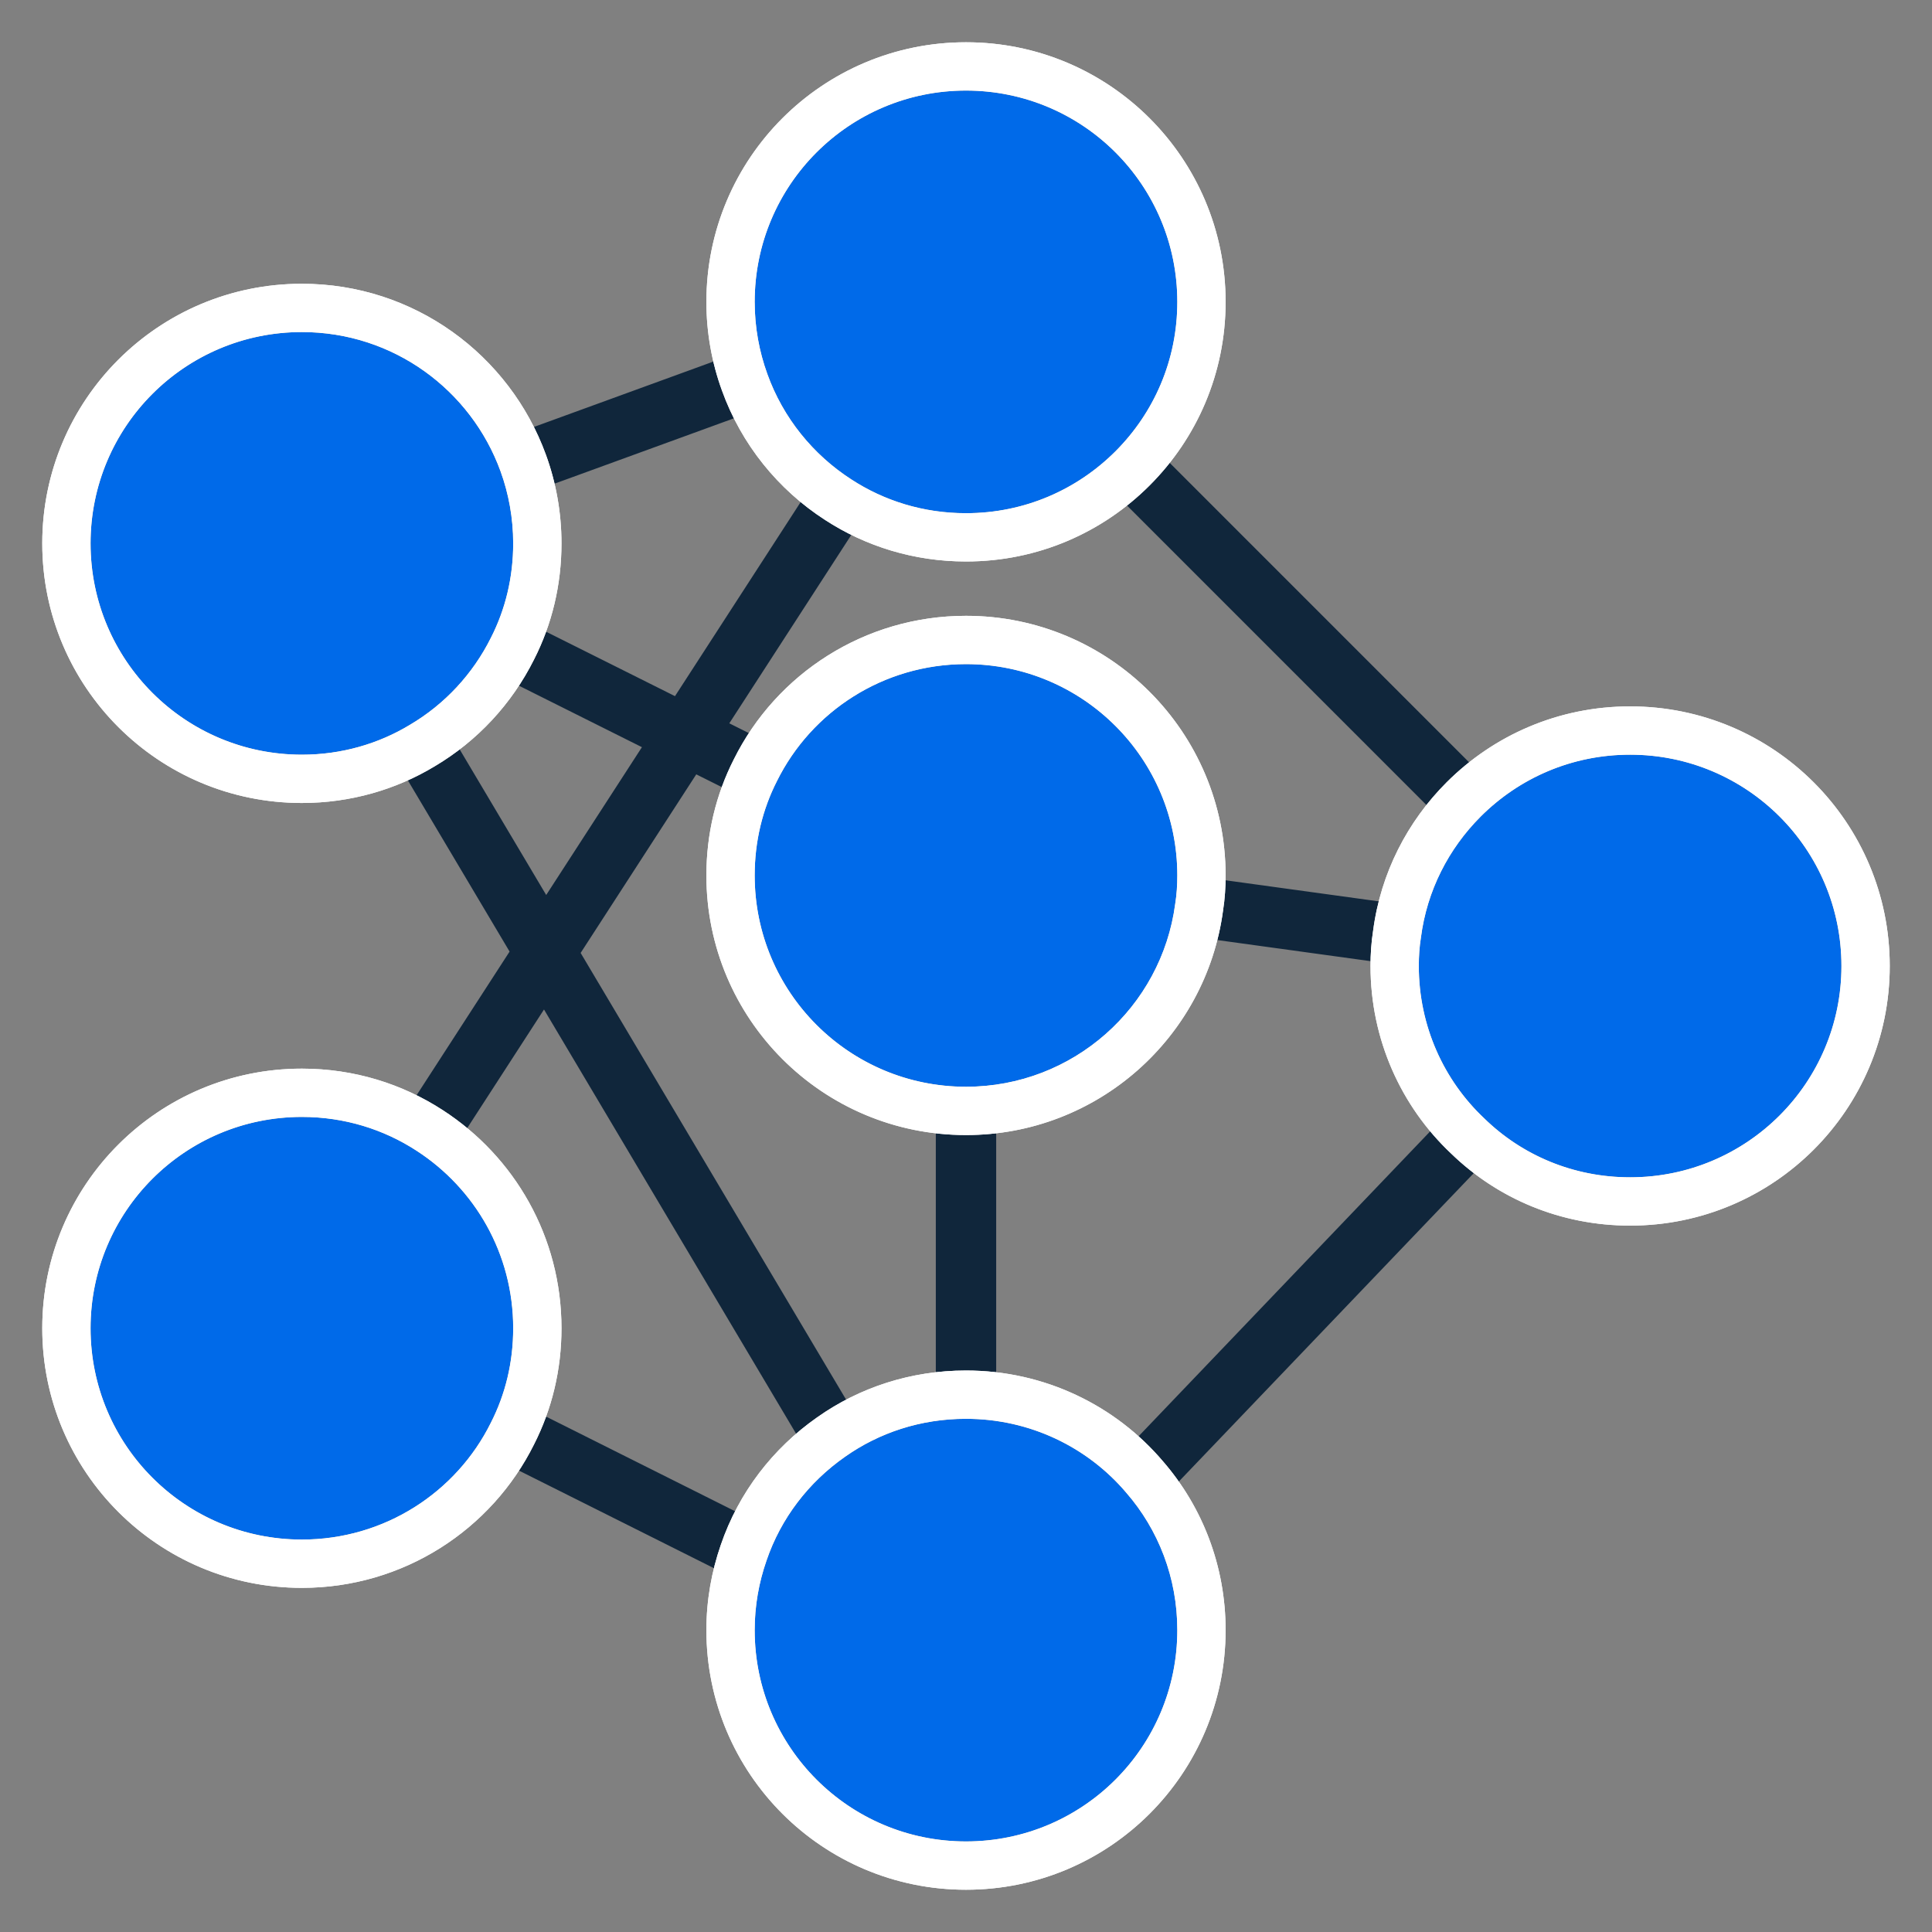 <svg width="80" height="80" viewBox="0 0 80 80" fill="none" xmlns="http://www.w3.org/2000/svg">
<rect x="0" y="0" width="80" height="80" fill="#808080" stroke="none"/>
<path d="M16.83 46C15.518 45.366 14.053 45 12.5 45C6.986 45 2.5 49.486 2.5 55C2.5 60.514 6.986 65 12.5 65C15.96 65 19.014 63.233 20.81 60.554L30.256 65.282C30.094 65.996 30 66.737 30 67.5C30 73.014 34.486 77.5 40 77.5C45.514 77.5 50 73.014 50 67.5C50 65.427 49.366 63.501 48.281 61.903L61.555 48.024C63.22 49.259 65.272 50 67.5 50C73.014 50 77.5 45.514 77.5 40C77.5 34.486 73.014 30 67.5 30C65.192 30 63.072 30.793 61.377 32.11L47.89 18.622C49.208 16.927 50 14.807 50 12.5C50 6.986 45.514 2.5 40 2.5C34.486 2.5 30 6.986 30 12.5C30 13.26 30.093 13.999 30.255 14.711L21.39 17.941C19.729 14.715 16.371 12.5 12.5 12.5C6.986 12.5 2.5 16.986 2.5 22.5C2.5 28.014 6.986 32.5 12.5 32.5C13.922 32.5 15.274 32.197 16.5 31.659L21.101 39.403L16.83 46ZM12.5 62.5C8.364 62.5 5 59.136 5 55C5 50.864 8.364 47.5 12.5 47.5C16.636 47.5 20 50.864 20 55C20 59.136 16.636 62.5 12.5 62.5ZM21.924 58.314C22.29 57.275 22.5 56.163 22.5 55C22.5 51.934 21.11 49.189 18.931 47.354L22.526 41.801L33.365 60.04C32.453 60.852 31.689 61.825 31.122 62.919L21.924 58.314ZM40 22.5C42.307 22.5 44.428 21.707 46.123 20.39L59.611 33.879C58.803 34.919 58.197 36.12 57.849 37.428L49.996 36.347C49.995 36.315 50 36.282 50 36.25C50 30.736 45.514 26.25 40 26.25C36.54 26.25 33.485 28.017 31.69 30.696L30.199 29.951L35.671 21.5C36.983 22.134 38.447 22.5 40 22.5ZM41.25 57.586V46.163C45.312 45.653 48.617 42.7 49.653 38.822L57.505 39.903C57.505 39.935 57.5 39.968 57.5 40C57.5 42.388 58.343 44.579 59.744 46.3L46.619 60.024C45.148 58.72 43.296 57.844 41.25 57.586ZM40 28.75C44.136 28.75 47.5 32.114 47.5 36.25C47.5 40.386 44.136 43.75 40 43.75C35.864 43.75 32.5 40.386 32.5 36.25C32.5 32.114 35.864 28.75 40 28.75ZM30.576 32.936C30.21 33.975 30 35.087 30 36.25C30 41.34 33.825 45.545 38.75 46.164V57.587C37.565 57.736 36.446 58.091 35.428 58.617L24.043 39.459L28.831 32.064L30.576 32.936ZM40 75C35.864 75 32.5 71.636 32.5 67.5C32.5 63.364 35.864 60 40 60C44.136 60 47.5 63.364 47.5 67.5C47.5 71.636 44.136 75 40 75ZM67.5 32.5C71.636 32.5 75 35.864 75 40C75 44.136 71.636 47.5 67.5 47.5C63.364 47.5 60 44.136 60 40C60 35.864 63.364 32.5 67.5 32.5ZM40 5C44.136 5 47.5 8.364 47.5 12.5C47.5 16.636 44.136 20 40 20C35.864 20 32.5 16.636 32.5 12.5C32.5 8.364 35.864 5 40 5ZM31.111 17.059C31.723 18.245 32.559 19.294 33.57 20.146L27.95 28.826L21.925 25.814C22.29 24.775 22.5 23.663 22.5 22.5C22.5 21.74 22.407 21.001 22.245 20.289L31.111 17.059ZM5 22.5C5 18.364 8.364 15 12.5 15C16.636 15 20 18.364 20 22.5C20 26.636 16.636 30 12.5 30C8.364 30 5 26.636 5 22.5ZM18.644 30.374C19.481 29.719 20.216 28.939 20.81 28.054L26.581 30.939L22.617 37.06L18.644 30.374Z" fill="#10263B"/>
<path d="M21.25 55C21.25 56.413 20.925 57.737 20.325 58.913C18.9 61.788 15.925 63.75 12.5 63.75C7.662 63.75 3.75 59.837 3.75 55C3.75 50.163 7.662 46.25 12.5 46.25C14.262 46.25 15.887 46.763 17.25 47.65C19.663 49.212 21.25 51.913 21.25 55Z" fill="#006AE9"/>
<path d="M46.638 61.812C47.962 63.337 48.75 65.325 48.75 67.5C48.75 72.338 44.837 76.25 40 76.25C35.163 76.25 31.25 72.338 31.25 67.5C31.25 66.487 31.425 65.525 31.738 64.625C32.337 62.862 33.487 61.375 34.987 60.325C36.4 59.325 38.125 58.75 40 58.75C42.663 58.75 45.05 59.938 46.638 61.812Z" fill="#006AE9"/>
<path d="M67.5 31.25C72.338 31.25 76.25 35.163 76.25 40C76.25 44.837 72.338 48.75 67.5 48.75C65.15 48.75 63.025 47.837 61.462 46.312C59.788 44.737 58.75 42.487 58.75 40C58.75 39.6 58.775 39.212 58.837 38.825C59.087 36.875 59.987 35.138 61.312 33.812C62.9 32.225 65.075 31.25 67.5 31.25Z" fill="#006AE9"/>
<path d="M48.663 37.425C48.1 41.7 44.438 45 40 45C35.163 45 31.25 41.087 31.25 36.25C31.25 34.837 31.575 33.513 32.175 32.337C33.6 29.462 36.575 27.5 40 27.5C44.837 27.5 48.75 31.413 48.75 36.25C48.75 36.65 48.725 37.038 48.663 37.425Z" fill="#006AE9"/>
<path d="M40 3.75C44.837 3.75 48.75 7.662 48.75 12.5C48.75 14.925 47.775 17.1 46.188 18.688C44.6 20.275 42.425 21.25 40 21.25C38.237 21.25 36.612 20.738 35.25 19.85C33.663 18.825 32.425 17.3 31.775 15.488C31.438 14.562 31.25 13.55 31.25 12.5C31.25 7.662 35.163 3.75 40 3.75Z" fill="#006AE9"/>
<path d="M20.725 19.512C21.062 20.438 21.25 21.45 21.25 22.5C21.25 23.913 20.925 25.238 20.325 26.413C19.575 27.913 18.413 29.163 16.975 30.012C15.675 30.8 14.137 31.25 12.5 31.25C7.662 31.25 3.75 27.337 3.75 22.5C3.75 17.663 7.662 13.75 12.5 13.75C16.288 13.75 19.5 16.15 20.725 19.512Z" fill="#006AE9"/>
<path fill-rule="evenodd" clip-rule="evenodd" d="M22.112 59.811C22.854 58.353 23.25 56.72 23.25 55C23.25 51.207 21.296 47.888 18.339 45.972C16.659 44.879 14.657 44.25 12.5 44.25C6.558 44.25 1.75 49.058 1.75 55C1.75 60.942 6.558 65.75 12.5 65.75C16.701 65.75 20.356 63.343 22.112 59.811ZM17.25 47.65C15.887 46.763 14.262 46.25 12.5 46.25C7.662 46.25 3.75 50.163 3.75 55C3.75 59.837 7.662 63.75 12.5 63.75C15.925 63.75 18.9 61.788 20.325 58.913C20.925 57.737 21.25 56.413 21.25 55C21.25 51.913 19.663 49.212 17.25 47.65ZM48.156 60.51C49.785 62.39 50.75 64.837 50.75 67.5C50.75 73.442 45.942 78.25 40 78.25C34.058 78.25 29.25 73.442 29.25 67.5C29.25 66.256 29.465 65.074 29.846 63.974C30.588 61.799 32.006 59.972 33.836 58.69C35.584 57.454 37.711 56.75 40 56.75C43.264 56.75 46.2 58.206 48.156 60.51ZM46.638 61.812C47.962 63.337 48.75 65.325 48.75 67.5C48.75 72.338 44.837 76.25 40 76.25C35.163 76.25 31.25 72.338 31.25 67.5C31.25 66.487 31.425 65.525 31.738 64.625C32.337 62.862 33.487 61.375 34.987 60.325C36.4 59.325 38.125 58.75 40 58.75C42.663 58.75 45.05 59.938 46.638 61.812ZM67.5 29.25C73.442 29.25 78.25 34.058 78.25 40C78.25 45.942 73.442 50.75 67.5 50.75C64.626 50.75 62.008 49.633 60.079 47.757C58.02 45.814 56.75 43.046 56.75 40C56.75 39.526 56.779 39.041 56.858 38.539C57.172 36.143 58.282 34.015 59.898 32.398C61.845 30.451 64.523 29.25 67.5 29.25ZM58.837 38.825C59.087 36.875 59.987 35.138 61.312 33.812C62.9 32.225 65.075 31.25 67.5 31.25C72.338 31.25 76.25 35.163 76.25 40C76.25 44.837 72.338 48.75 67.5 48.75C65.15 48.75 63.025 47.837 61.462 46.312C59.788 44.737 58.75 42.487 58.75 40C58.75 39.6 58.775 39.212 58.837 38.825ZM50.642 37.714C49.937 42.96 45.442 47 40 47C34.058 47 29.25 42.192 29.25 36.25C29.25 34.53 29.646 32.896 30.389 31.438C32.144 27.907 35.799 25.5 40 25.5C45.942 25.5 50.75 30.308 50.75 36.25C50.75 36.725 50.721 37.212 50.642 37.714ZM48.663 37.425C48.1 41.7 44.438 45 40 45C35.163 45 31.25 41.087 31.25 36.25C31.25 34.837 31.575 33.513 32.175 32.337C33.6 29.462 36.575 27.5 40 27.5C44.837 27.5 48.75 31.413 48.75 36.25C48.75 36.65 48.725 37.038 48.663 37.425ZM40 1.75C45.942 1.75 50.75 6.558 50.75 12.5C50.75 15.477 49.549 18.155 47.602 20.102C45.655 22.049 42.977 23.25 40 23.25C37.844 23.25 35.842 22.622 34.162 21.528C32.218 20.272 30.697 18.401 29.894 16.168C29.479 15.028 29.25 13.786 29.25 12.5C29.25 6.558 34.058 1.75 40 1.75ZM31.775 15.488C31.438 14.562 31.25 13.55 31.25 12.5C31.25 7.662 35.163 3.75 40 3.75C44.837 3.75 48.75 7.662 48.75 12.5C48.75 14.925 47.775 17.1 46.188 18.688C44.6 20.275 42.425 21.25 40 21.25C38.237 21.25 36.612 20.738 35.25 19.85C33.663 18.825 32.425 17.3 31.775 15.488ZM22.604 18.827C23.02 19.968 23.25 21.212 23.25 22.5C23.25 24.221 22.854 25.855 22.11 27.314C21.191 29.15 19.766 30.683 18.002 31.729C16.395 32.7 14.503 33.25 12.5 33.25C6.558 33.25 1.75 28.442 1.75 22.5C1.75 16.558 6.558 11.75 12.5 11.75C17.157 11.75 21.101 14.703 22.604 18.827ZM16.975 30.012C18.413 29.163 19.575 27.913 20.325 26.413C20.925 25.238 21.25 23.913 21.25 22.5C21.25 21.45 21.062 20.438 20.725 19.512C19.5 16.15 16.288 13.75 12.5 13.75C7.662 13.75 3.75 17.663 3.75 22.5C3.75 27.337 7.662 31.25 12.5 31.25C14.137 31.25 15.675 30.8 16.975 30.012Z" fill="white"/>
<path fill-rule="evenodd" clip-rule="evenodd" d="M22.112 59.811C22.854 58.353 23.25 56.72 23.25 55C23.25 51.207 21.296 47.888 18.339 45.972C16.659 44.879 14.657 44.25 12.5 44.25C6.558 44.25 1.75 49.058 1.75 55C1.75 60.942 6.558 65.75 12.5 65.75C16.701 65.75 20.356 63.343 22.112 59.811ZM17.25 47.65C15.887 46.763 14.262 46.25 12.5 46.25C7.662 46.25 3.75 50.163 3.75 55C3.75 59.837 7.662 63.75 12.5 63.75C15.925 63.75 18.9 61.788 20.325 58.913C20.925 57.737 21.25 56.413 21.25 55C21.25 51.913 19.663 49.212 17.25 47.65ZM48.156 60.51C49.785 62.39 50.75 64.837 50.75 67.5C50.75 73.442 45.942 78.25 40 78.25C34.058 78.25 29.25 73.442 29.25 67.5C29.25 66.256 29.465 65.074 29.846 63.974C30.588 61.799 32.006 59.972 33.836 58.69C35.584 57.454 37.711 56.75 40 56.75C43.264 56.75 46.2 58.206 48.156 60.51ZM46.638 61.812C47.962 63.337 48.75 65.325 48.75 67.5C48.75 72.338 44.837 76.25 40 76.25C35.163 76.25 31.25 72.338 31.25 67.5C31.25 66.487 31.425 65.525 31.738 64.625C32.337 62.862 33.487 61.375 34.987 60.325C36.4 59.325 38.125 58.75 40 58.75C42.663 58.75 45.05 59.938 46.638 61.812ZM67.5 29.25C73.442 29.25 78.25 34.058 78.25 40C78.25 45.942 73.442 50.75 67.5 50.75C64.626 50.75 62.008 49.633 60.079 47.757C58.02 45.814 56.75 43.046 56.75 40C56.75 39.526 56.779 39.041 56.858 38.539C57.172 36.143 58.282 34.015 59.898 32.398C61.845 30.451 64.523 29.25 67.5 29.25ZM58.837 38.825C59.087 36.875 59.987 35.138 61.312 33.812C62.9 32.225 65.075 31.25 67.5 31.25C72.338 31.25 76.25 35.163 76.25 40C76.25 44.837 72.338 48.75 67.5 48.75C65.15 48.75 63.025 47.837 61.462 46.312C59.788 44.737 58.75 42.487 58.75 40C58.75 39.6 58.775 39.212 58.837 38.825ZM50.642 37.714C49.937 42.96 45.442 47 40 47C34.058 47 29.25 42.192 29.25 36.25C29.25 34.53 29.646 32.896 30.389 31.438C32.144 27.907 35.799 25.5 40 25.5C45.942 25.5 50.75 30.308 50.75 36.25C50.75 36.725 50.721 37.212 50.642 37.714ZM48.663 37.425C48.1 41.7 44.438 45 40 45C35.163 45 31.25 41.087 31.25 36.25C31.25 34.837 31.575 33.513 32.175 32.337C33.6 29.462 36.575 27.5 40 27.5C44.837 27.5 48.75 31.413 48.75 36.25C48.75 36.65 48.725 37.038 48.663 37.425ZM40 1.75C45.942 1.75 50.75 6.558 50.75 12.5C50.75 15.477 49.549 18.155 47.602 20.102C45.655 22.049 42.977 23.25 40 23.25C37.844 23.25 35.842 22.622 34.162 21.528C32.218 20.272 30.697 18.401 29.894 16.168C29.479 15.028 29.25 13.786 29.25 12.5C29.25 6.558 34.058 1.75 40 1.75ZM31.775 15.488C31.438 14.562 31.25 13.55 31.25 12.5C31.25 7.662 35.163 3.75 40 3.75C44.837 3.75 48.75 7.662 48.75 12.5C48.75 14.925 47.775 17.1 46.188 18.688C44.6 20.275 42.425 21.25 40 21.25C38.237 21.25 36.612 20.738 35.25 19.85C33.663 18.825 32.425 17.3 31.775 15.488ZM22.604 18.827C23.02 19.968 23.25 21.212 23.25 22.5C23.25 24.221 22.854 25.855 22.11 27.314C21.191 29.15 19.766 30.683 18.002 31.729C16.395 32.7 14.503 33.25 12.5 33.25C6.558 33.25 1.75 28.442 1.75 22.5C1.75 16.558 6.558 11.75 12.5 11.75C17.157 11.75 21.101 14.703 22.604 18.827ZM16.975 30.012C18.413 29.163 19.575 27.913 20.325 26.413C20.925 25.238 21.25 23.913 21.25 22.5C21.25 21.45 21.062 20.438 20.725 19.512C19.5 16.15 16.288 13.75 12.5 13.75C7.662 13.75 3.75 17.663 3.75 22.5C3.75 27.337 7.662 31.25 12.5 31.25C14.137 31.25 15.675 30.8 16.975 30.012Z" fill="white"/>
</svg>
